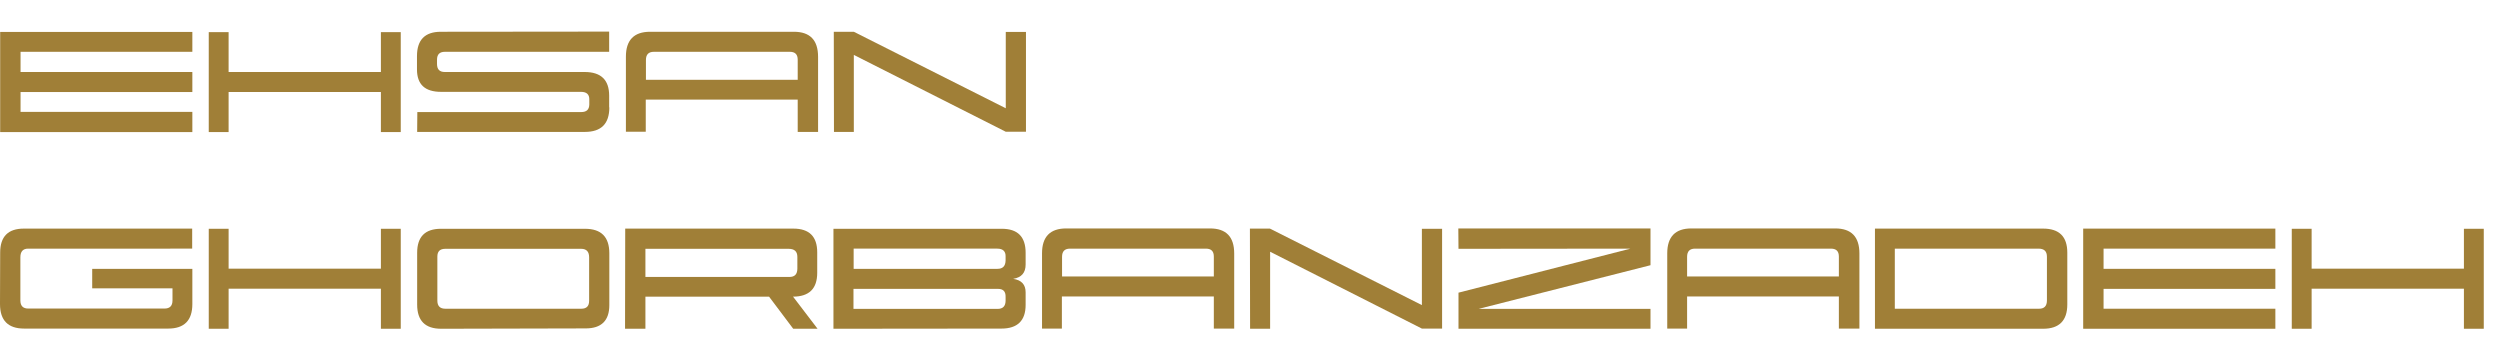<?xml version="1.0" encoding="utf-8"?>
<!-- Generator: Adobe Illustrator 26.5.0, SVG Export Plug-In . SVG Version: 6.00 Build 0)  -->
<svg version="1.1" id="Layer_1" xmlns="http://www.w3.org/2000/svg" xmlns:xlink="http://www.w3.org/1999/xlink" x="0px" y="0px"
	 viewBox="0 0 1447.9 210.8" style="enable-background:new 0 0 1447.9 210.8;" xml:space="preserve">
<style type="text/css">
	.st0{enable-background:new    ;}
	.st1{fill:#A07F37;}
</style>
<g class="st0">
	<path class="st1" d="M111.4,76.5H0.1v-58h111.3V30H11.9v11.7h99.5v11.6H11.9v11.5h99.5V76.5z"/>
	<path class="st1" d="M232.1,76.5h-11.5V53.3h-88.2v23.2h-11.5V18.6h11.5v23.1h88.2V18.6h11.5V76.5z"/>
	<path class="st1" d="M352.9,62.2c0,9.5-4.7,14.2-14.2,14.2h-97.1l0.1-11.5h94.9c3.1,0,4.6-1.4,4.7-4.3v-2.8
		c0.1-3.1-1.5-4.6-4.8-4.6h-81c-9.4,0-14-4.3-14-13v-7.7c0-9.4,4.6-14.1,13.8-14.1l97.5-0.1V30h-95.1c-3.1,0-4.6,1.5-4.6,4.6V37
		c0,3.2,1.5,4.7,4.5,4.7h81c9.5,0,14.2,4.6,14.2,13.7V62.2z"/>
	<path class="st1" d="M473.7,76.4H462V57.7H374v18.6h-11.5V32.8c0-9.6,4.7-14.4,14-14.4h83.3c9.3,0,14,4.8,14,14.5V76.4z M374,46.2
		H462V34.6c0-3.1-1.5-4.6-4.6-4.6h-78.7c-3.1,0-4.6,1.6-4.6,4.7V46.2z"/>
	<path class="st1" d="M494.5,31.8v44.6H483l-0.1-58h11.6l88,44.3l0-44.2h11.7v57.8h-11.7L494.5,31.8z"/>
</g>
<g class="st0">
	<path class="st1" d="M53.4,167.2v-11.5h58v20.4c0,9.5-4.7,14.2-14,14.2H14c-9.3,0-14-4.7-14-14.2l0.1-29.8
		c0-9.3,4.6-13.9,13.7-13.9h97.5v11.6H16.3c-3,0-4.5,1.7-4.5,5v25c0,3.1,1.5,4.7,4.5,4.7h79c3.1,0,4.6-1.6,4.6-4.7v-7H53.4z"/>
	<path class="st1" d="M232.1,190.4h-11.5v-23.2h-88.2v23.2h-11.5v-57.9h11.5v23.1h88.2v-23.1h11.5V190.4z"/>
	<path class="st1" d="M255.5,190.4c-9.3,0-13.9-4.7-13.9-14v-30c0-9.3,4.6-13.9,13.8-13.9h83.4c9.4,0,14.1,4.7,14.1,14.2v30
		c0,9-4.6,13.5-13.7,13.5L255.5,190.4z M341.2,174.2V149c0-3.2-1.5-4.9-4.6-4.9h-78.7c-3.1,0-4.6,1.5-4.6,4.5v25.5
		c0,3.1,1.5,4.7,4.6,4.7h78.8C339.7,178.8,341.2,177.3,341.2,174.2z"/>
	<path class="st1" d="M473.5,190.4h-14.1l-14-18.6h-71.6v18.6H362l0.1-58h97.4c9.2,0,13.8,4.6,13.8,13.7V158c0,9.2-4.7,13.8-14,13.8
		L473.5,190.4z M456.7,144.1h-82.9v16.3h83.4c3.1,0,4.6-1.6,4.6-4.9v-6.7C461.8,145.6,460.1,144.1,456.7,144.1z"/>
	<path class="st1" d="M580,190.3l-97.3,0.1v-57.9h97.5c9.2,0,13.8,4.6,13.8,13.9v6.8c0,4.8-2.4,7.5-7.2,8.3c4.8,0.7,7.2,3.3,7.2,7.8
		v7.3C594,185.7,589.3,190.3,580,190.3z M577.7,178.9c3.1,0,4.6-1.5,4.7-4.6V172c0.1-3.2-1.4-4.7-4.4-4.7h-83.7v11.6H577.7z
		 M494.4,155.7h83.3c3.1,0,4.6-1.6,4.7-4.8v-2.3c0.1-3-1.5-4.6-4.8-4.6h-83.2V155.7z"/>
	<path class="st1" d="M714.7,190.3H703v-18.6H615v18.6h-11.5v-43.6c0-9.6,4.7-14.4,14-14.4h83.3c9.3,0,14,4.8,14,14.5V190.3z
		 M615,160.1H703v-11.5c0-3.1-1.5-4.6-4.6-4.6h-78.7c-3.1,0-4.6,1.6-4.6,4.7V160.1z"/>
	<path class="st1" d="M735.6,145.8v44.6H724l-0.1-58h11.6l88,44.3l0-44.2h11.7v57.8h-11.7L735.6,145.8z"/>
	<path class="st1" d="M844.7,169.5l99.6-25.5l-99.6,0.1l-0.1-11.8h111.3v21.3l-99.6,25.3h99.6v11.5H844.7V169.5z"/>
	<path class="st1" d="M1076.8,190.3H1065v-18.6h-87.9v18.6h-11.5v-43.6c0-9.6,4.7-14.4,14-14.4h83.3c9.3,0,14,4.8,14,14.5V190.3z
		 M977.1,160.1h87.9v-11.5c0-3.1-1.5-4.6-4.6-4.6h-78.7c-3.1,0-4.6,1.6-4.6,4.7V160.1z"/>
	<path class="st1" d="M1085.9,132.4h97.4c9.3,0,14,4.6,14,13.9v30c0,9.4-4.7,14.1-14,14.1h-97.4V132.4z M1097.5,178.8h83.5
		c3,0,4.5-1.6,4.5-4.8v-25.3c0-3.2-1.6-4.7-4.9-4.7h-83.2V178.8z"/>
	<path class="st1" d="M1317.8,190.4h-111.3v-58h111.3V144h-99.5v11.7h99.5v11.6h-99.5v11.5h99.5V190.4z"/>
	<path class="st1" d="M1438.5,190.4H1427v-23.2h-88.2v23.2h-11.5v-57.9h11.5v23.1h88.2v-23.1h11.5V190.4z"/>
</g>
</svg>
